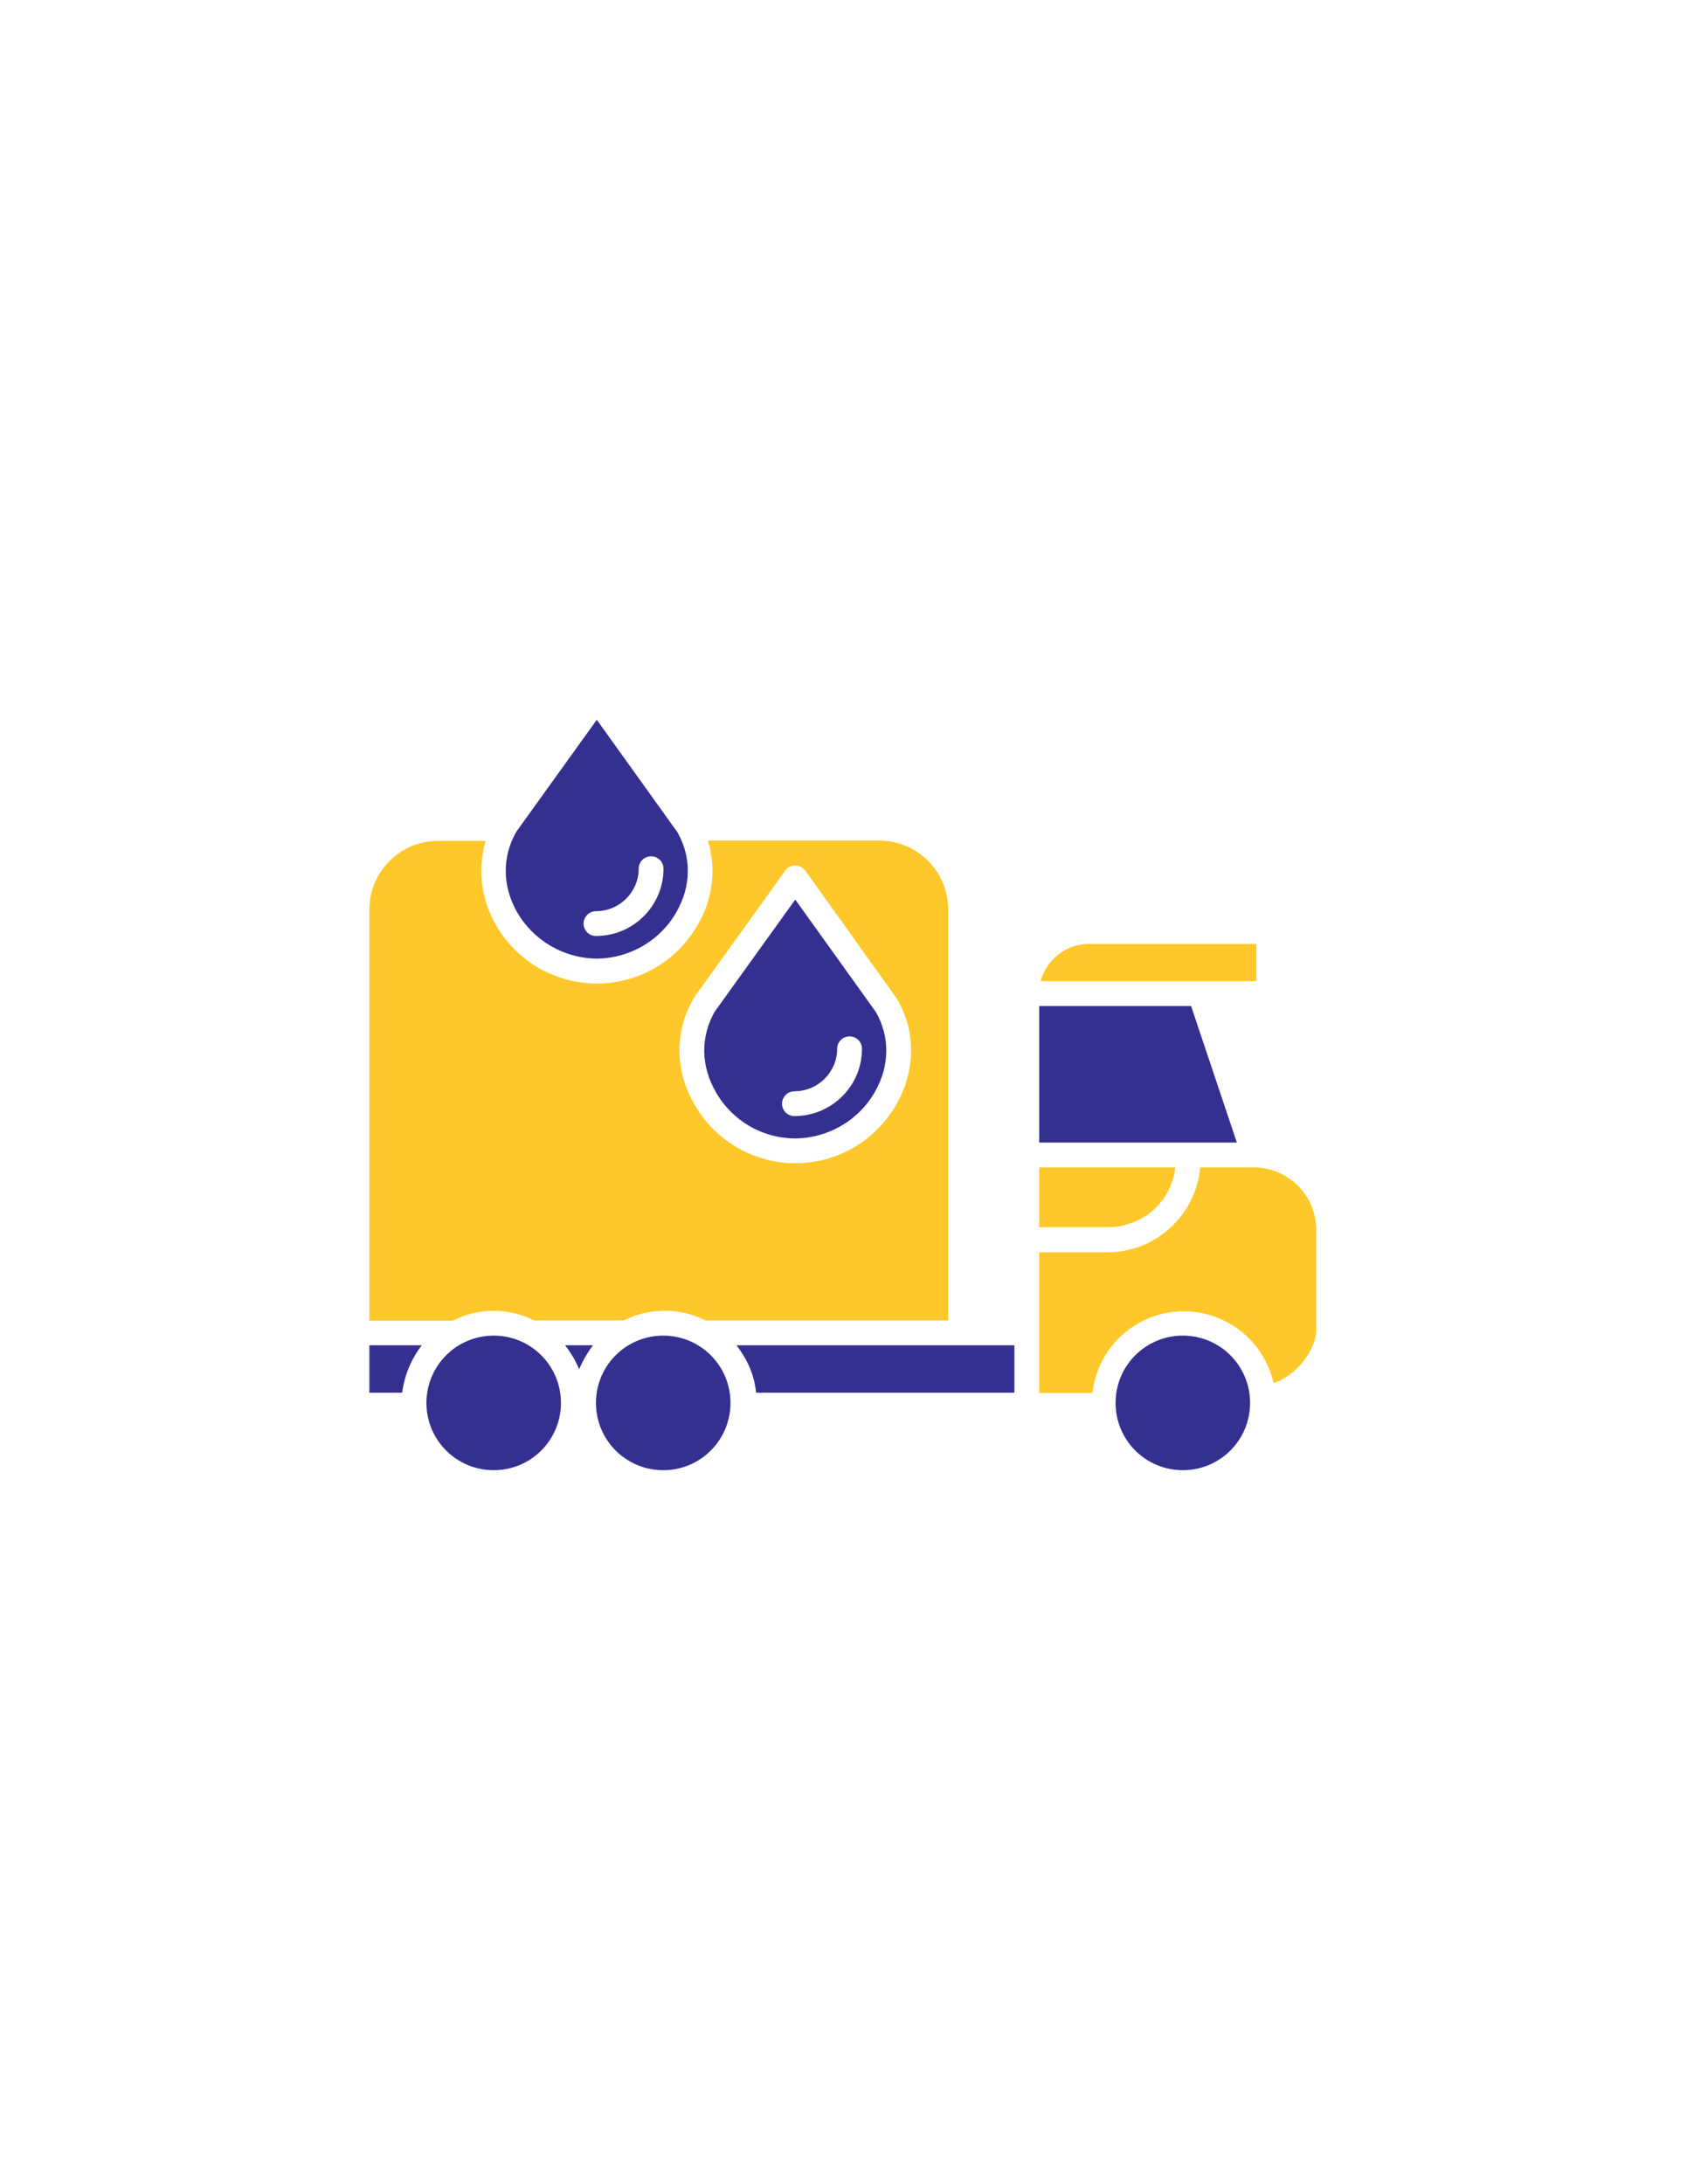 <?xml version="1.0" encoding="utf-8"?>
<!-- Generator: Adobe Illustrator 18.0.0, SVG Export Plug-In . SVG Version: 6.00 Build 0)  -->
<!DOCTYPE svg PUBLIC "-//W3C//DTD SVG 1.1//EN" "http://www.w3.org/Graphics/SVG/1.1/DTD/svg11.dtd">
<svg version="1.1" id="Layer_1" xmlns="http://www.w3.org/2000/svg" xmlns:xlink="http://www.w3.org/1999/xlink" x="0px" y="0px"
	 viewBox="0 0 612 792" enable-background="new 0 0 612 792" xml:space="preserve">
<g>
	<path fill="#333090" d="M288.5,412.8c11.9-0.1,23-6.5,28.9-16.9c5.4-9.4,5.5-20,0.3-29l-29.2-40.7l-29.2,40.6
		c-5.2,9.1-5.1,19.7,0.4,29.2C265.6,406.4,276.6,412.8,288.5,412.8L288.5,412.8z M288.2,395.7c8.5,0,15.5-6.9,15.5-15.4
		c0-2.5,2-4.5,4.5-4.5c2.5,0,4.5,2,4.5,4.5c0,13.5-11,24.4-24.5,24.4c-2.5,0-4.5-2-4.5-4.5C283.7,397.7,285.8,395.7,288.2,395.7
		L288.2,395.7z M288.2,395.7"/>
	<path fill="#333090" d="M216.5,347.6c11.9-0.1,23-6.5,28.9-16.9c5.4-9.4,5.5-20,0.3-29L216.5,261l-29.2,40.6
		c-5.2,9.1-5.1,19.7,0.3,29.2C193.6,341.1,204.6,347.5,216.5,347.6L216.5,347.6z M216.2,330.4c8.5,0,15.5-6.9,15.5-15.4
		c0-2.5,2-4.5,4.5-4.5c2.5,0,4.5,2,4.5,4.5c0,13.5-11,24.4-24.5,24.4c-2.5,0-4.5-2-4.5-4.5C211.7,332.4,213.8,330.4,216.2,330.4
		L216.2,330.4z M216.2,330.4"/>
	<path fill="#FFC82A" d="M179,475.3c5.1,0,10.2,1.2,14.8,3.5h32.5c9.3-4.7,20.3-4.7,29.7,0h88V329.7c-0.1-13.8-11.3-24.9-25-24.9
		h-62.2c3.1,10.2,1.8,21.2-3.6,30.4c-11.4,20.3-37.1,27.4-57.4,16c-6.7-3.8-12.2-9.3-15.9-15.9c-5.4-9.2-6.7-20.2-3.7-30.4h-17.3
		c-13.7,0-24.9,11.2-24.9,24.9v149.1h30.2C168.8,476.5,173.9,475.3,179,475.3L179,475.3z M251.6,362.1c0.1-0.1,0.1-0.3,0.2-0.4
		l33-45.9c0.8-1.2,2.2-2,3.7-2c1.5,0.1,2.8,0.8,3.7,2l33,46.1c0.1,0.1,0.2,0.2,0.2,0.3c6.9,11.7,6.8,26-0.2,38.2
		c-11.5,20.3-37.2,27.4-57.4,15.9c-6.7-3.8-12.2-9.3-15.9-15.9C244.8,388.2,244.7,373.9,251.6,362.1L251.6,362.1z M251.6,362.1"/>
	<path fill="#333090" d="M432.1,364.8H377v49.5h71.7L432.1,364.8z M432.1,364.8"/>
	<path fill="#333090" d="M134,505h11.9c0.8-6.3,3.3-12.2,7.1-17.2h-19V505z M134,505"/>
	<path fill="#FFC82A" d="M426.4,423.3H377V445h24.7C414.4,445,424.9,436,426.4,423.3L426.4,423.3z M426.4,423.3"/>
	<path fill="#FFC82A" d="M455.8,355.8v-13.5h-61c-8.3,0-15.3,6-17.3,13.5H455.8z M455.8,355.8"/>
	<path fill="#333090" d="M368,487.8H267.2c3.9,5.2,6.4,10.5,7.1,17.2H368V487.8z M368,487.8"/>
	<path fill="#FFC82A" d="M454.8,423.3h-19.4c-1.6,17.4-16.2,30.8-33.7,30.8H377v51h19.3c2.1-18.3,18.6-31.5,36.9-29.4
		c14.1,1.6,25.7,12,28.8,25.8c8.2-2.5,15.5-12.1,15.5-19.2v-36.3C477.5,433.4,467.3,423.3,454.8,423.3L454.8,423.3z M454.8,423.3"/>
	<path fill="#333090" d="M210.1,496.5c1.3-3.1,3-6,5-8.7h-10.1C207.1,490.5,208.8,493.4,210.1,496.5L210.1,496.5z M210.1,496.5"/>
	<path fill="#333090" d="M203.5,508.7c0,13.5-10.9,24.4-24.4,24.4s-24.4-10.9-24.4-24.4c0-13.5,10.9-24.4,24.4-24.4
		S203.5,495.2,203.5,508.7L203.5,508.7z M203.5,508.7"/>
	<path fill="#333090" d="M265,508.7c0,13.5-10.9,24.4-24.4,24.4c-13.5,0-24.4-10.9-24.4-24.4c0-13.5,10.9-24.4,24.4-24.4
		C254.1,484.3,265,495.2,265,508.7L265,508.7z M265,508.7"/>
	<path fill="#333090" d="M453.5,508.7c0,13.5-10.9,24.4-24.4,24.4c-13.5,0-24.4-10.9-24.4-24.4c0-13.5,10.9-24.4,24.4-24.4
		C442.6,484.3,453.5,495.2,453.5,508.7L453.5,508.7z M453.5,508.7"/>
</g>
</svg>
